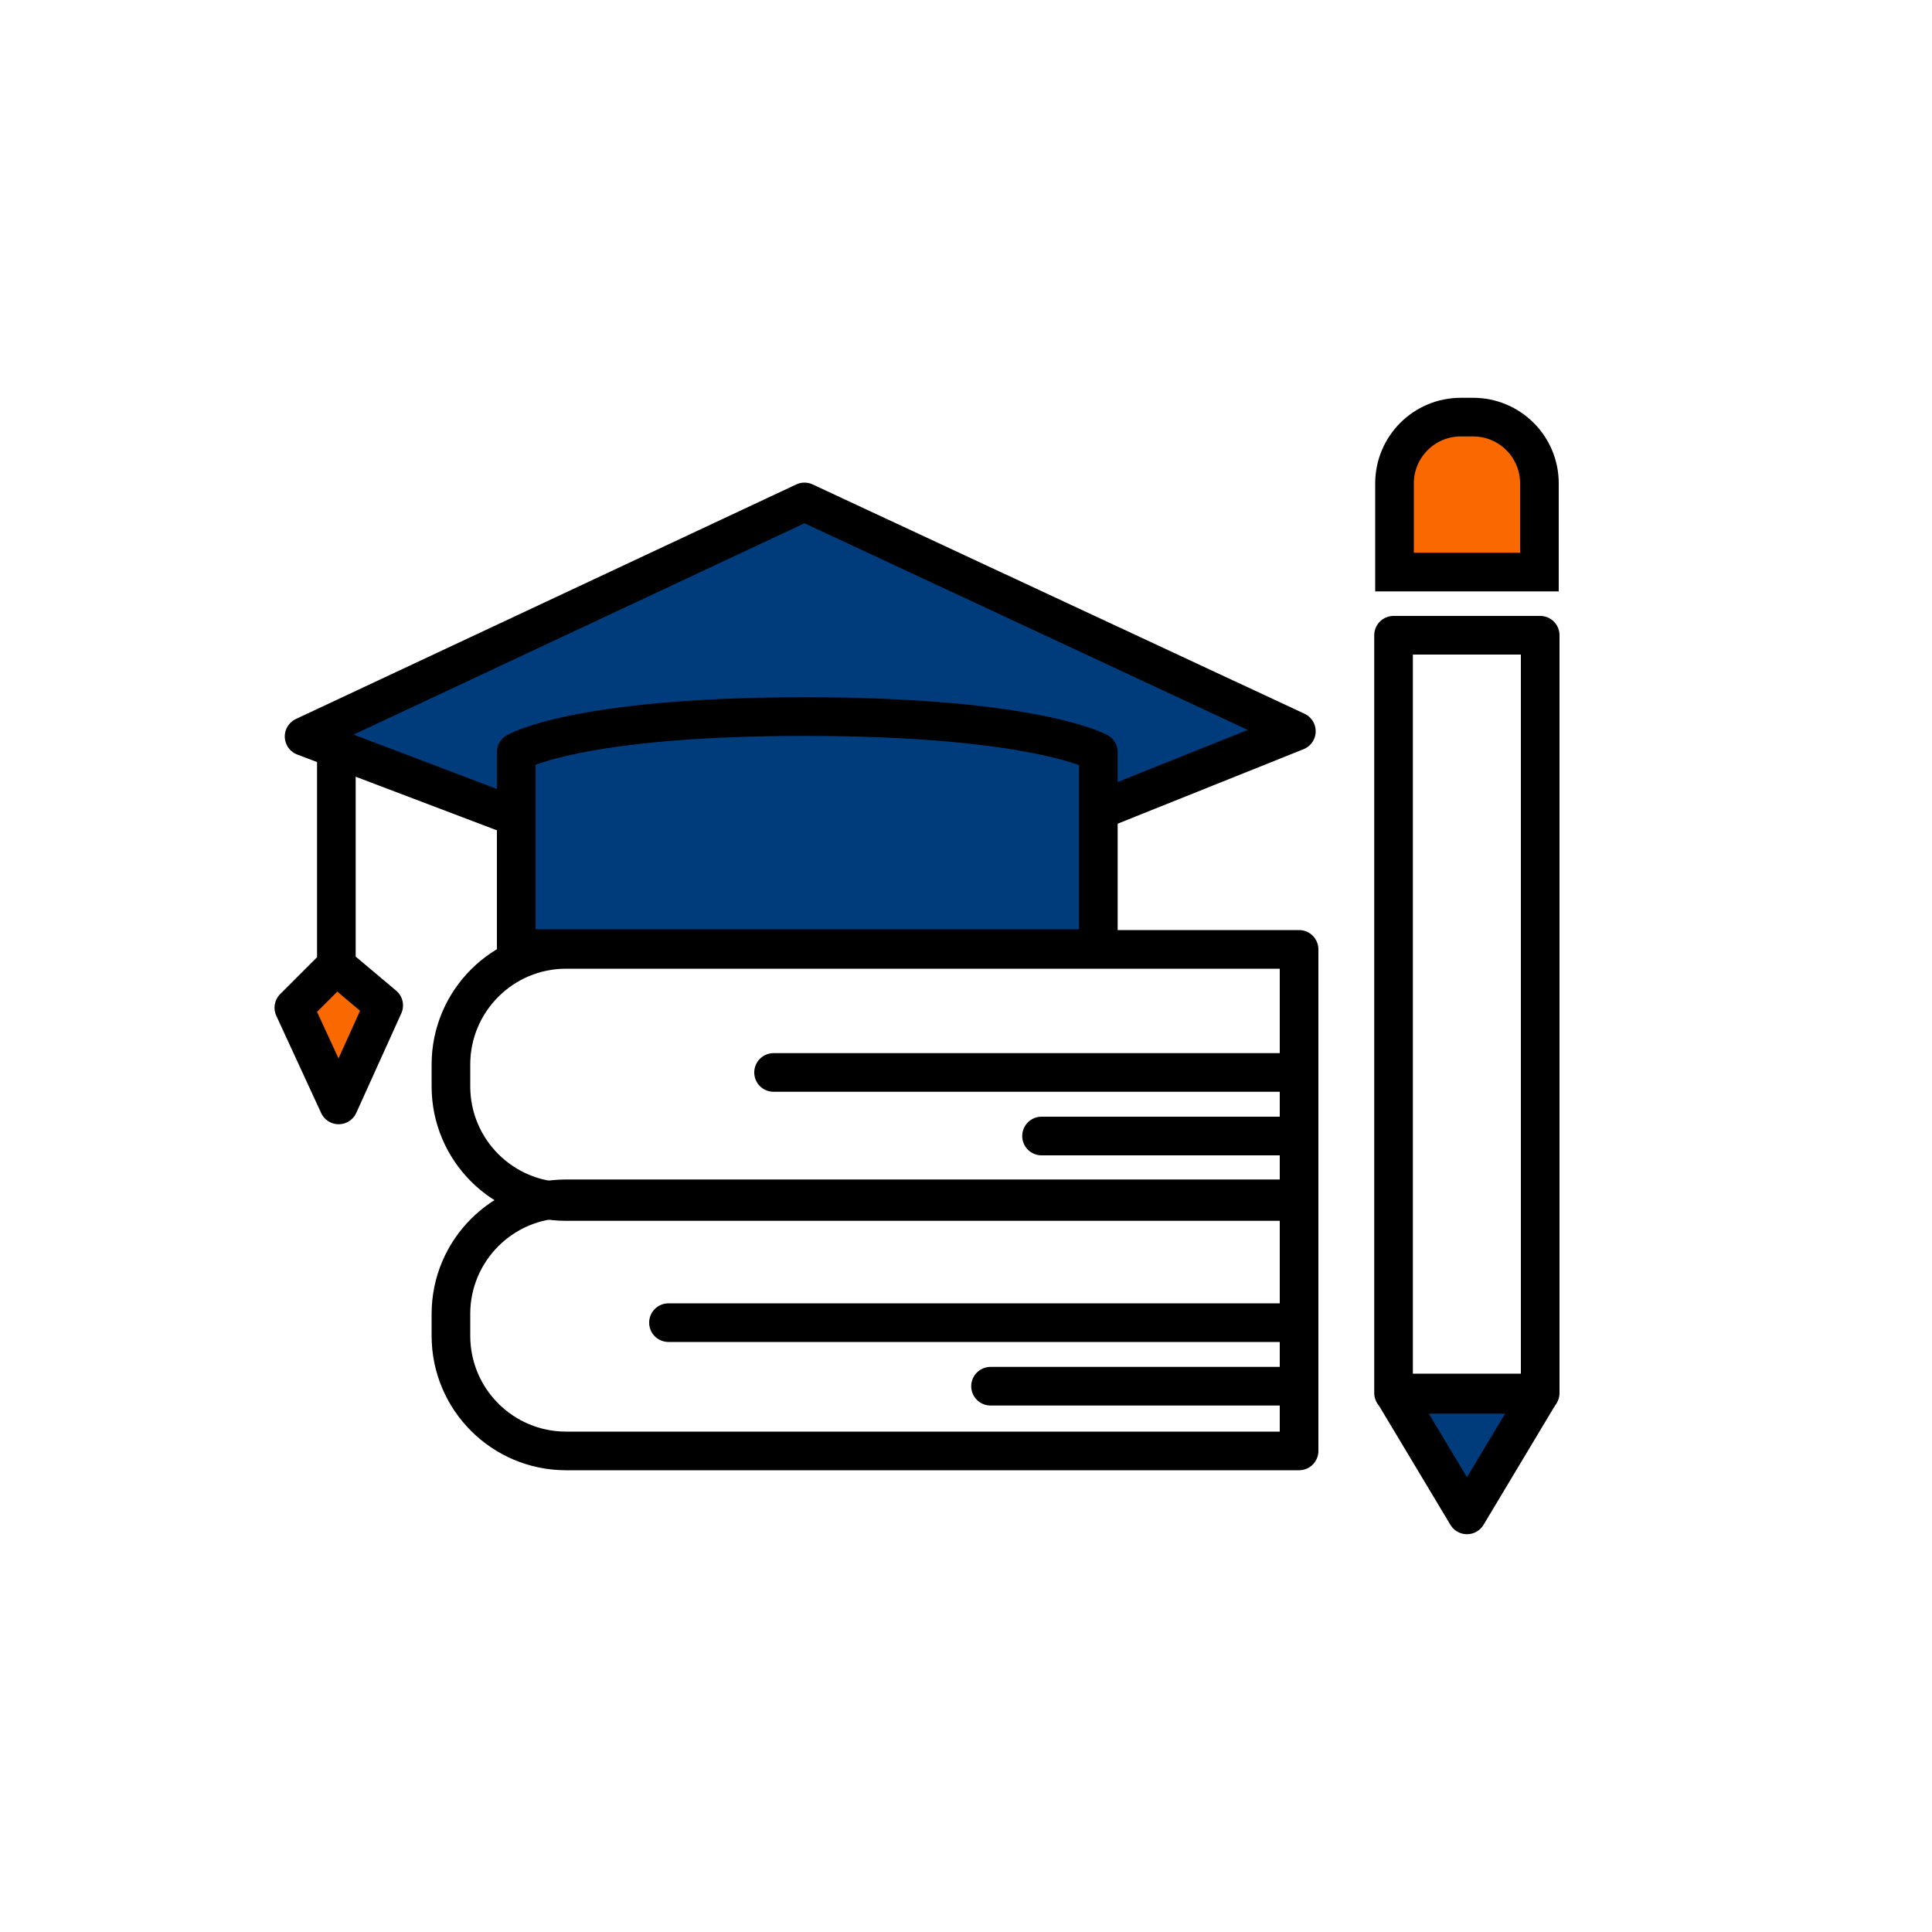 <svg xmlns="http://www.w3.org/2000/svg" id="Layer_1" data-name="Layer 1" viewBox="0 0 100 100"><defs><style>      .cls-1 {        stroke-miterlimit: 10;      }      .cls-1, .cls-2, .cls-3, .cls-4 {        stroke: #000;        stroke-width: 2px;      }      .cls-1, .cls-4 {        fill: #fa6900;      }      .cls-2 {        fill: #003c7b;      }      .cls-2, .cls-3, .cls-4 {        stroke-linecap: round;        stroke-linejoin: round;      }      .cls-3 {        fill: none;      }    </style></defs><polygon class="cls-2" points="41.77 48 15.74 38.12 41.64 25.98 67.1 37.85 41.77 48"></polygon><rect class="cls-3" x="72.13" y="32.88" width="7.59" height="39.22"></rect><polygon class="cls-2" points="79.67 72.17 75.93 78.41 72.19 72.17 79.67 72.17"></polygon><path class="cls-1" d="m75.6,21.59h.65c1.89,0,3.43,1.53,3.43,3.43v4.59h-7.5v-4.59c0-1.89,1.53-3.43,3.43-3.43Z"></path><path class="cls-3" d="m29.3,49.14h37.94v13.05H29.3c-3.29,0-5.96-2.67-5.96-5.96v-1.13c0-3.29,2.67-5.96,5.96-5.96Z"></path><path class="cls-3" d="m29.3,62.05h37.94v13.05H29.3c-3.29,0-5.96-2.67-5.96-5.96v-1.13c0-3.29,2.67-5.96,5.96-5.96Z"></path><path class="cls-2" d="m56.85,49.1h-30.13v-10.17s3.06-1.84,14.94-1.84,15.19,1.84,15.19,1.84v10.17Z"></path><polyline class="cls-4" points="17.41 38.81 17.41 49.96 15.21 52.16 17.53 57.19 19.86 52.04 17.46 50.02"></polyline><line class="cls-3" x1="40.04" y1="55.51" x2="67.01" y2="55.51"></line><line class="cls-3" x1="53.91" y1="58.8" x2="67.01" y2="58.8"></line><line class="cls-3" x1="34.6" y1="68.46" x2="67.01" y2="68.46"></line><line class="cls-3" x1="51.27" y1="71.75" x2="67.01" y2="71.75"></line></svg>
